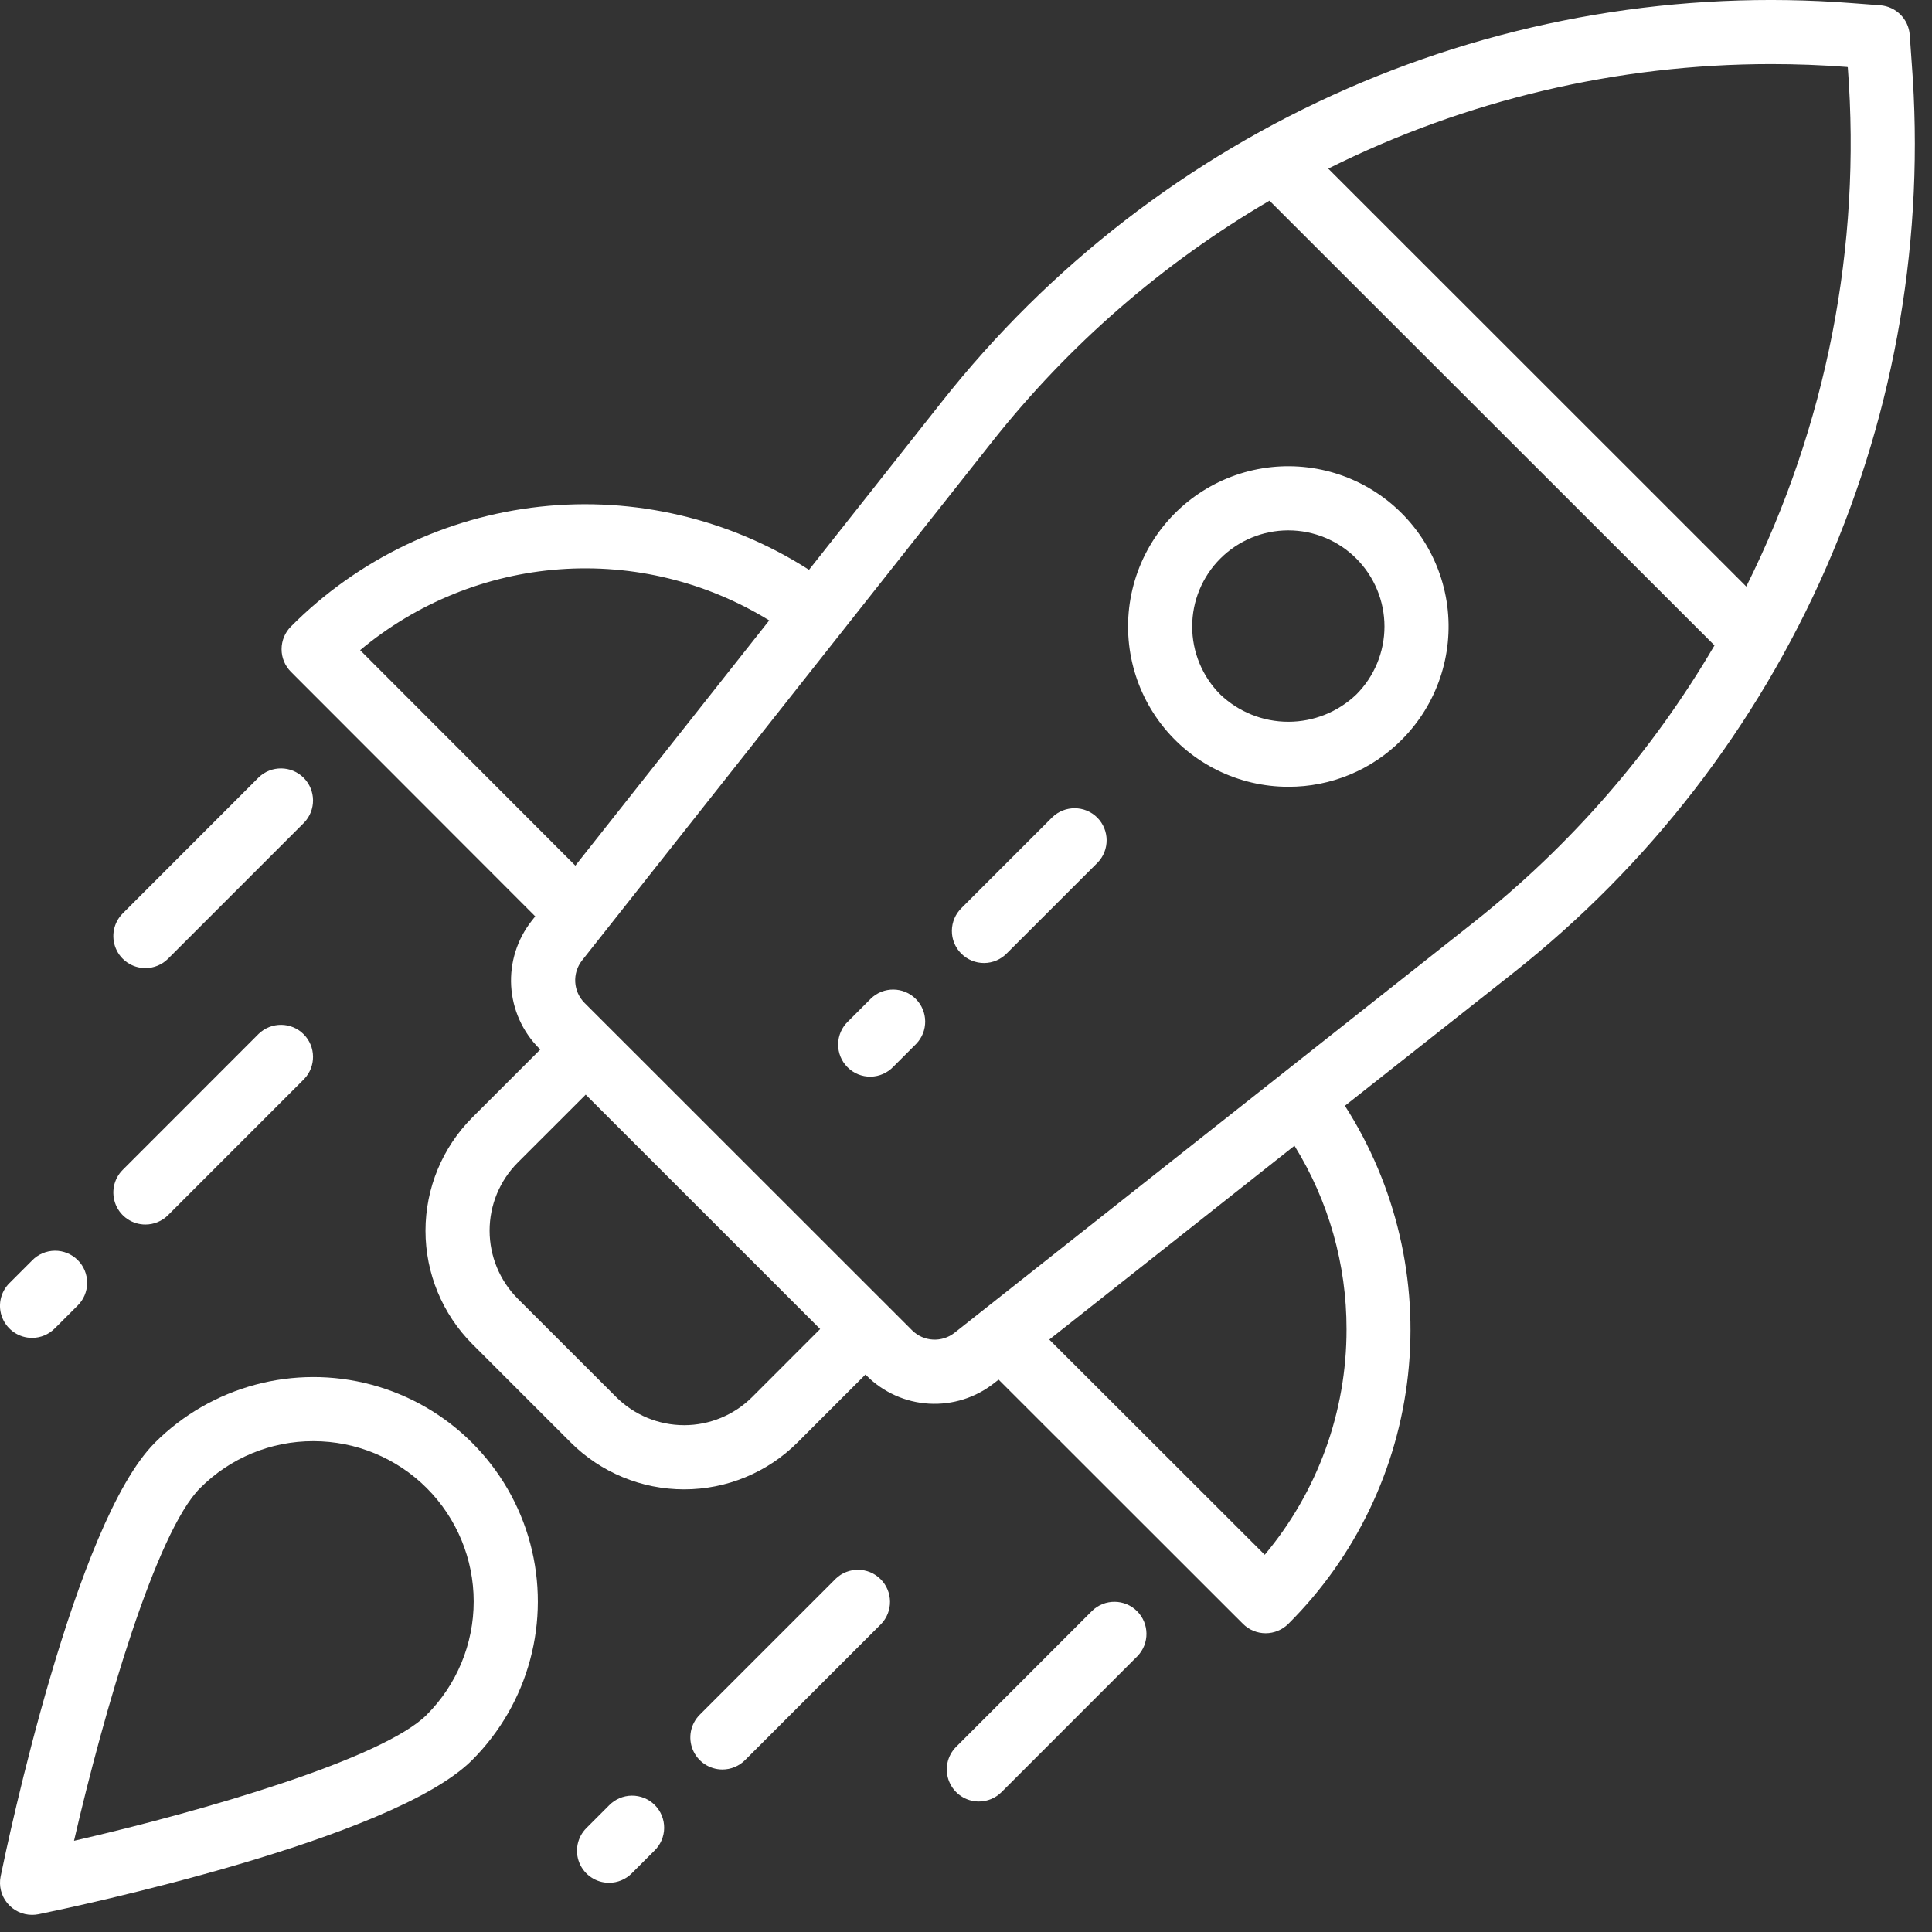 <svg width="55" height="55" viewBox="0 0 55 55" fill="none" xmlns="http://www.w3.org/2000/svg">
<rect x="0" y="0" width="55" height="55" fill="#333333" stroke="none"/>
<path d="M36.676 22.398C35.257 22.398 33.919 21.738 33.056 20.613C32.193 19.488 31.902 18.025 32.269 16.654C32.636 15.284 33.62 14.163 34.93 13.62C36.241 13.077 37.729 13.175 38.957 13.884C40.185 14.594 41.014 15.834 41.2 17.241C41.384 18.647 40.904 20.059 39.902 21.062C39.048 21.921 37.886 22.402 36.676 22.398L36.676 22.398ZM36.676 15.098C35.95 15.098 35.254 15.387 34.741 15.9C34.227 16.413 33.939 17.11 33.939 17.835C33.939 18.561 34.227 19.258 34.74 19.771C35.262 20.269 35.955 20.547 36.676 20.547C37.397 20.547 38.09 20.269 38.611 19.771C39.124 19.258 39.413 18.561 39.413 17.835C39.413 17.11 39.124 16.413 38.611 15.9C38.098 15.387 37.402 15.098 36.676 15.098Z" fill="white"/>
<path d="M29.957 23.265L27.376 25.846V25.846C27.2 26.016 27.1 26.25 27.098 26.494C27.095 26.739 27.192 26.975 27.365 27.147C27.538 27.32 27.773 27.417 28.018 27.415C28.263 27.413 28.496 27.312 28.666 27.136L31.248 24.556C31.593 24.198 31.588 23.628 31.237 23.276C30.885 22.924 30.316 22.92 29.957 23.265Z" fill="white"/>
<path d="M24.793 28.427L24.148 29.072C23.968 29.241 23.863 29.476 23.86 29.723C23.856 29.97 23.952 30.208 24.127 30.382C24.301 30.557 24.539 30.654 24.786 30.65C25.033 30.646 25.268 30.542 25.437 30.362L26.082 29.717C26.428 29.359 26.423 28.79 26.071 28.438C25.719 28.086 25.15 28.081 24.792 28.427L24.793 28.427Z" fill="white"/>
<path d="M54.422 1.782L54.366 0.991C54.332 0.541 53.975 0.185 53.526 0.15L52.734 0.09C47.813 -0.292 42.873 0.544 38.351 2.524C33.83 4.504 29.866 7.567 26.808 11.443L23.031 16.221C20.759 14.765 18.056 14.131 15.373 14.424C12.691 14.717 10.189 15.92 8.285 17.833C8.113 18.004 8.016 18.237 8.016 18.48C8.015 18.723 8.112 18.955 8.284 19.127L15.237 26.087L15.138 26.212C14.722 26.739 14.514 27.4 14.552 28.069C14.591 28.739 14.875 29.372 15.349 29.846L15.381 29.877L13.447 31.811C12.593 32.667 12.113 33.827 12.113 35.037C12.113 36.247 12.593 37.407 13.447 38.264L16.249 41.066C17.106 41.92 18.266 42.399 19.476 42.399C20.686 42.399 21.846 41.92 22.702 41.066L24.638 39.13L24.669 39.161C25.143 39.636 25.775 39.92 26.445 39.959C27.115 39.998 27.776 39.79 28.302 39.374L28.428 39.275L35.385 46.228C35.556 46.399 35.789 46.495 36.031 46.495C36.273 46.495 36.505 46.398 36.677 46.227C38.589 44.322 39.791 41.82 40.084 39.137C40.377 36.454 39.743 33.752 38.287 31.479L43.07 27.704C46.944 24.647 50.006 20.683 51.986 16.162C53.966 11.641 54.803 6.702 54.422 1.782L54.422 1.782ZM10.252 18.509C11.859 17.164 13.848 16.358 15.938 16.206C18.029 16.054 20.113 16.563 21.898 17.662L16.379 24.643L10.252 18.509ZM21.413 39.771H21.413C20.899 40.283 20.203 40.572 19.477 40.572C18.751 40.572 18.055 40.283 17.541 39.771L14.738 36.97C14.226 36.456 13.938 35.759 13.938 35.033C13.938 34.307 14.226 33.611 14.738 33.097L16.674 31.162L23.348 37.835L21.413 39.771ZM38.333 37.843C38.336 40.19 37.511 42.462 36.004 44.261L29.871 38.135L36.851 32.617C37.823 34.187 38.336 35.997 38.333 37.843ZM41.938 26.269L27.174 37.941C26.811 38.227 26.291 38.197 25.964 37.87L16.643 28.553C16.314 28.225 16.284 27.703 16.572 27.339L28.244 12.575C30.426 9.816 33.104 7.489 36.14 5.713L48.808 18.373C47.029 21.41 44.699 24.087 41.938 26.269L41.938 26.269ZM49.712 16.696L37.812 4.8C41.728 2.844 46.045 1.825 50.423 1.824C51.143 1.824 51.868 1.851 52.592 1.907L52.603 1.919C52.994 7.015 51.995 12.122 49.713 16.696L49.712 16.696Z" fill="white"/>
<path d="M0.913 54.512C0.639 54.512 0.379 54.389 0.206 54.176C0.032 53.964 -0.036 53.685 0.018 53.417C0.229 52.392 2.139 43.34 4.407 41.074V41.073C6.021 39.459 8.372 38.829 10.577 39.42C12.781 40.011 14.503 41.732 15.094 43.937C15.684 46.141 15.054 48.493 13.44 50.107C11.174 52.373 2.125 54.283 1.098 54.494C1.037 54.506 0.975 54.512 0.913 54.512L0.913 54.512ZM8.923 41.027C7.712 41.023 6.551 41.504 5.697 42.362C4.446 43.613 2.96 48.708 2.107 52.404C5.804 51.556 10.898 50.066 12.149 48.816L12.148 48.816C13.004 47.96 13.485 46.8 13.485 45.59C13.485 44.379 13.004 43.219 12.149 42.363C11.293 41.507 10.133 41.027 8.923 41.027Z" fill="white"/>
<path d="M20.565 50.374C20.196 50.374 19.863 50.151 19.722 49.81C19.581 49.47 19.659 49.077 19.919 48.816L23.79 44.945V44.944C24.148 44.599 24.717 44.604 25.069 44.956C25.421 45.308 25.427 45.877 25.081 46.235L21.21 50.107C21.039 50.278 20.807 50.374 20.565 50.374Z" fill="white"/>
<path d="M27.866 51.285C27.496 51.285 27.164 51.063 27.023 50.722C26.881 50.381 26.959 49.988 27.22 49.728L31.091 45.856V45.856C31.449 45.51 32.018 45.515 32.37 45.867C32.722 46.219 32.727 46.788 32.382 47.146L28.511 51.018C28.34 51.189 28.108 51.285 27.866 51.285Z" fill="white"/>
<path d="M17.338 53.599C16.969 53.599 16.637 53.377 16.495 53.036C16.354 52.695 16.432 52.303 16.693 52.042L17.338 51.396H17.338C17.508 51.221 17.742 51.12 17.986 51.118C18.231 51.116 18.467 51.212 18.64 51.385C18.813 51.558 18.909 51.794 18.907 52.038C18.905 52.283 18.805 52.517 18.628 52.687L17.983 53.332V53.332C17.812 53.503 17.58 53.599 17.338 53.599Z" fill="white"/>
<path d="M4.139 34.86C3.77 34.86 3.437 34.638 3.296 34.297C3.155 33.956 3.233 33.563 3.494 33.303L7.364 29.431V29.431C7.723 29.085 8.292 29.09 8.644 29.442C8.996 29.794 9.001 30.363 8.655 30.721L4.784 34.593C4.613 34.764 4.381 34.86 4.139 34.86Z" fill="white"/>
<path d="M4.139 27.56C3.77 27.56 3.437 27.338 3.296 26.997C3.155 26.656 3.233 26.264 3.494 26.003L7.364 22.131V22.131C7.723 21.785 8.292 21.791 8.644 22.142C8.996 22.494 9.001 23.064 8.655 23.422L4.784 27.293C4.613 27.464 4.381 27.56 4.139 27.56Z" fill="white"/>
<path d="M0.912 38.087C0.543 38.087 0.211 37.864 0.069 37.523C-0.072 37.182 0.006 36.79 0.267 36.529L0.913 35.884H0.912C1.082 35.708 1.316 35.608 1.561 35.605C1.806 35.603 2.041 35.7 2.214 35.873C2.387 36.045 2.483 36.281 2.481 36.526C2.479 36.771 2.379 37.004 2.203 37.174L1.557 37.82V37.819C1.386 37.991 1.154 38.087 0.912 38.087Z" fill="white"/>
</svg>
